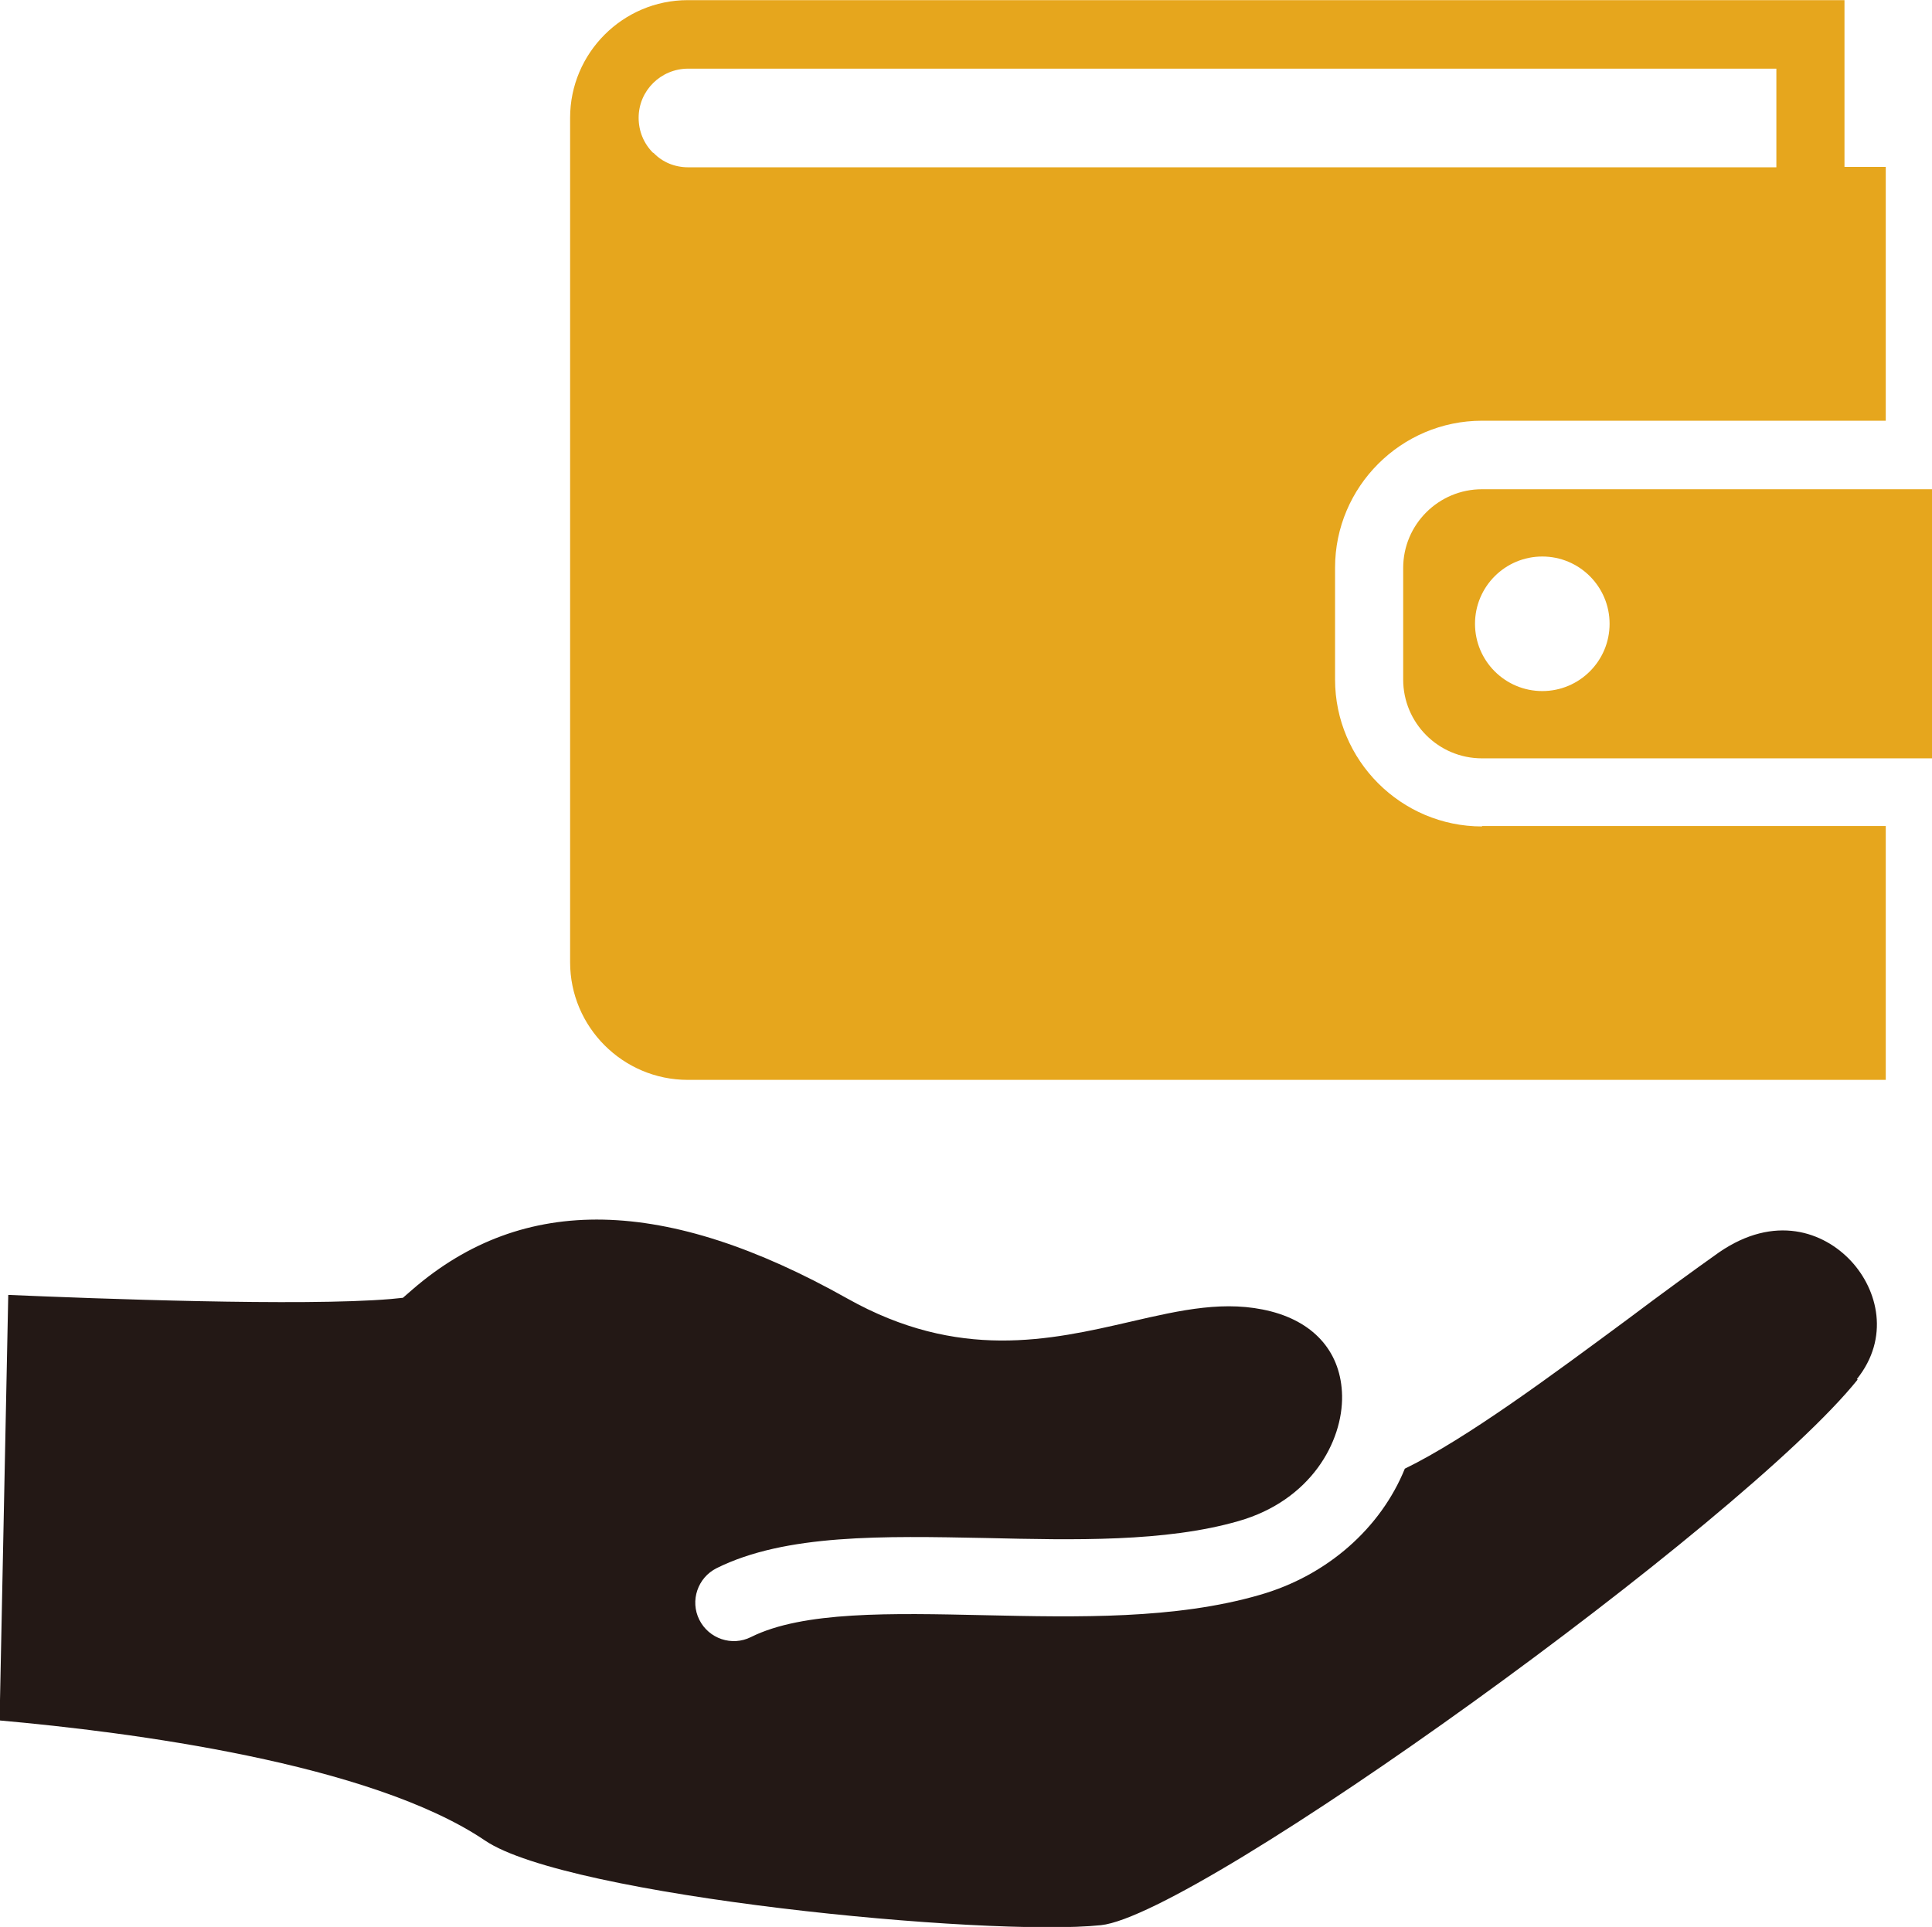<?xml version="1.0" encoding="UTF-8"?><svg id="_レイヤー_2" xmlns="http://www.w3.org/2000/svg" width="16.51mm" height="16.47mm" viewBox="0 0 46.8 46.68"><defs><style>.cls-1{fill:#e6a61d;}.cls-2{fill:#231815;}</style></defs><g id="_レイヤー_1-2"><path class="cls-1" d="M33.99,13.75v2.71c0,1.05.85,1.91,1.91,1.91h10.91v-6.52h-10.91c-1.05,0-1.91.85-1.91,1.91ZM37.36,13.48c.9,0,1.63.73,1.63,1.63s-.73,1.63-1.63,1.63-1.63-.73-1.63-1.63.73-1.63,1.63-1.63Z"/><path class="cls-1" d="M35.9,20.02c-1.96,0-3.56-1.6-3.56-3.56v-2.71c0-1.96,1.6-3.56,3.56-3.56h9.78v-6.15h-1V0h-28.02c-1.57,0-2.85,1.28-2.85,2.85v20.46c0,1.57,1.28,2.85,2.85,2.85h29.02v-6.15h-9.78ZM15.82,3.7c-.23-.23-.35-.53-.35-.85,0-.66.54-1.19,1.2-1.19h26.36v2.39h-26.36c-.32,0-.62-.12-.84-.35Z"/><path class="cls-2" d="M45,33.42c-2.77,3.46-15.96,12.97-18.33,13.22-2.76.29-12.93-.7-14.92-2.05-2.78-1.88-8.62-2.63-11.76-2.91l.21-10.31c2.11.09,7.12.28,9.26.1l.3-.03.23-.2c2.69-2.33,6.13-2.26,10.54.22,2.69,1.51,4.9,1.01,6.85.56,1.25-.29,2.32-.53,3.41-.25,1.08.28,1.7,1.02,1.72,2.04.02,1.12-.76,2.54-2.51,3.04-1.77.51-3.98.46-6.11.41-2.5-.05-4.86-.1-6.53.73-.46.23-.65.79-.42,1.25.23.46.79.65,1.25.42,1.26-.63,3.4-.58,5.66-.53,2.27.05,4.62.1,6.66-.49,1.65-.47,2.94-1.63,3.52-3.06,1.5-.73,3.57-2.27,5.41-3.63.81-.61,1.58-1.17,2.2-1.61,1.35-.93,2.54-.5,3.2.21.65.7.94,1.86.14,2.86Z"/></g></svg>